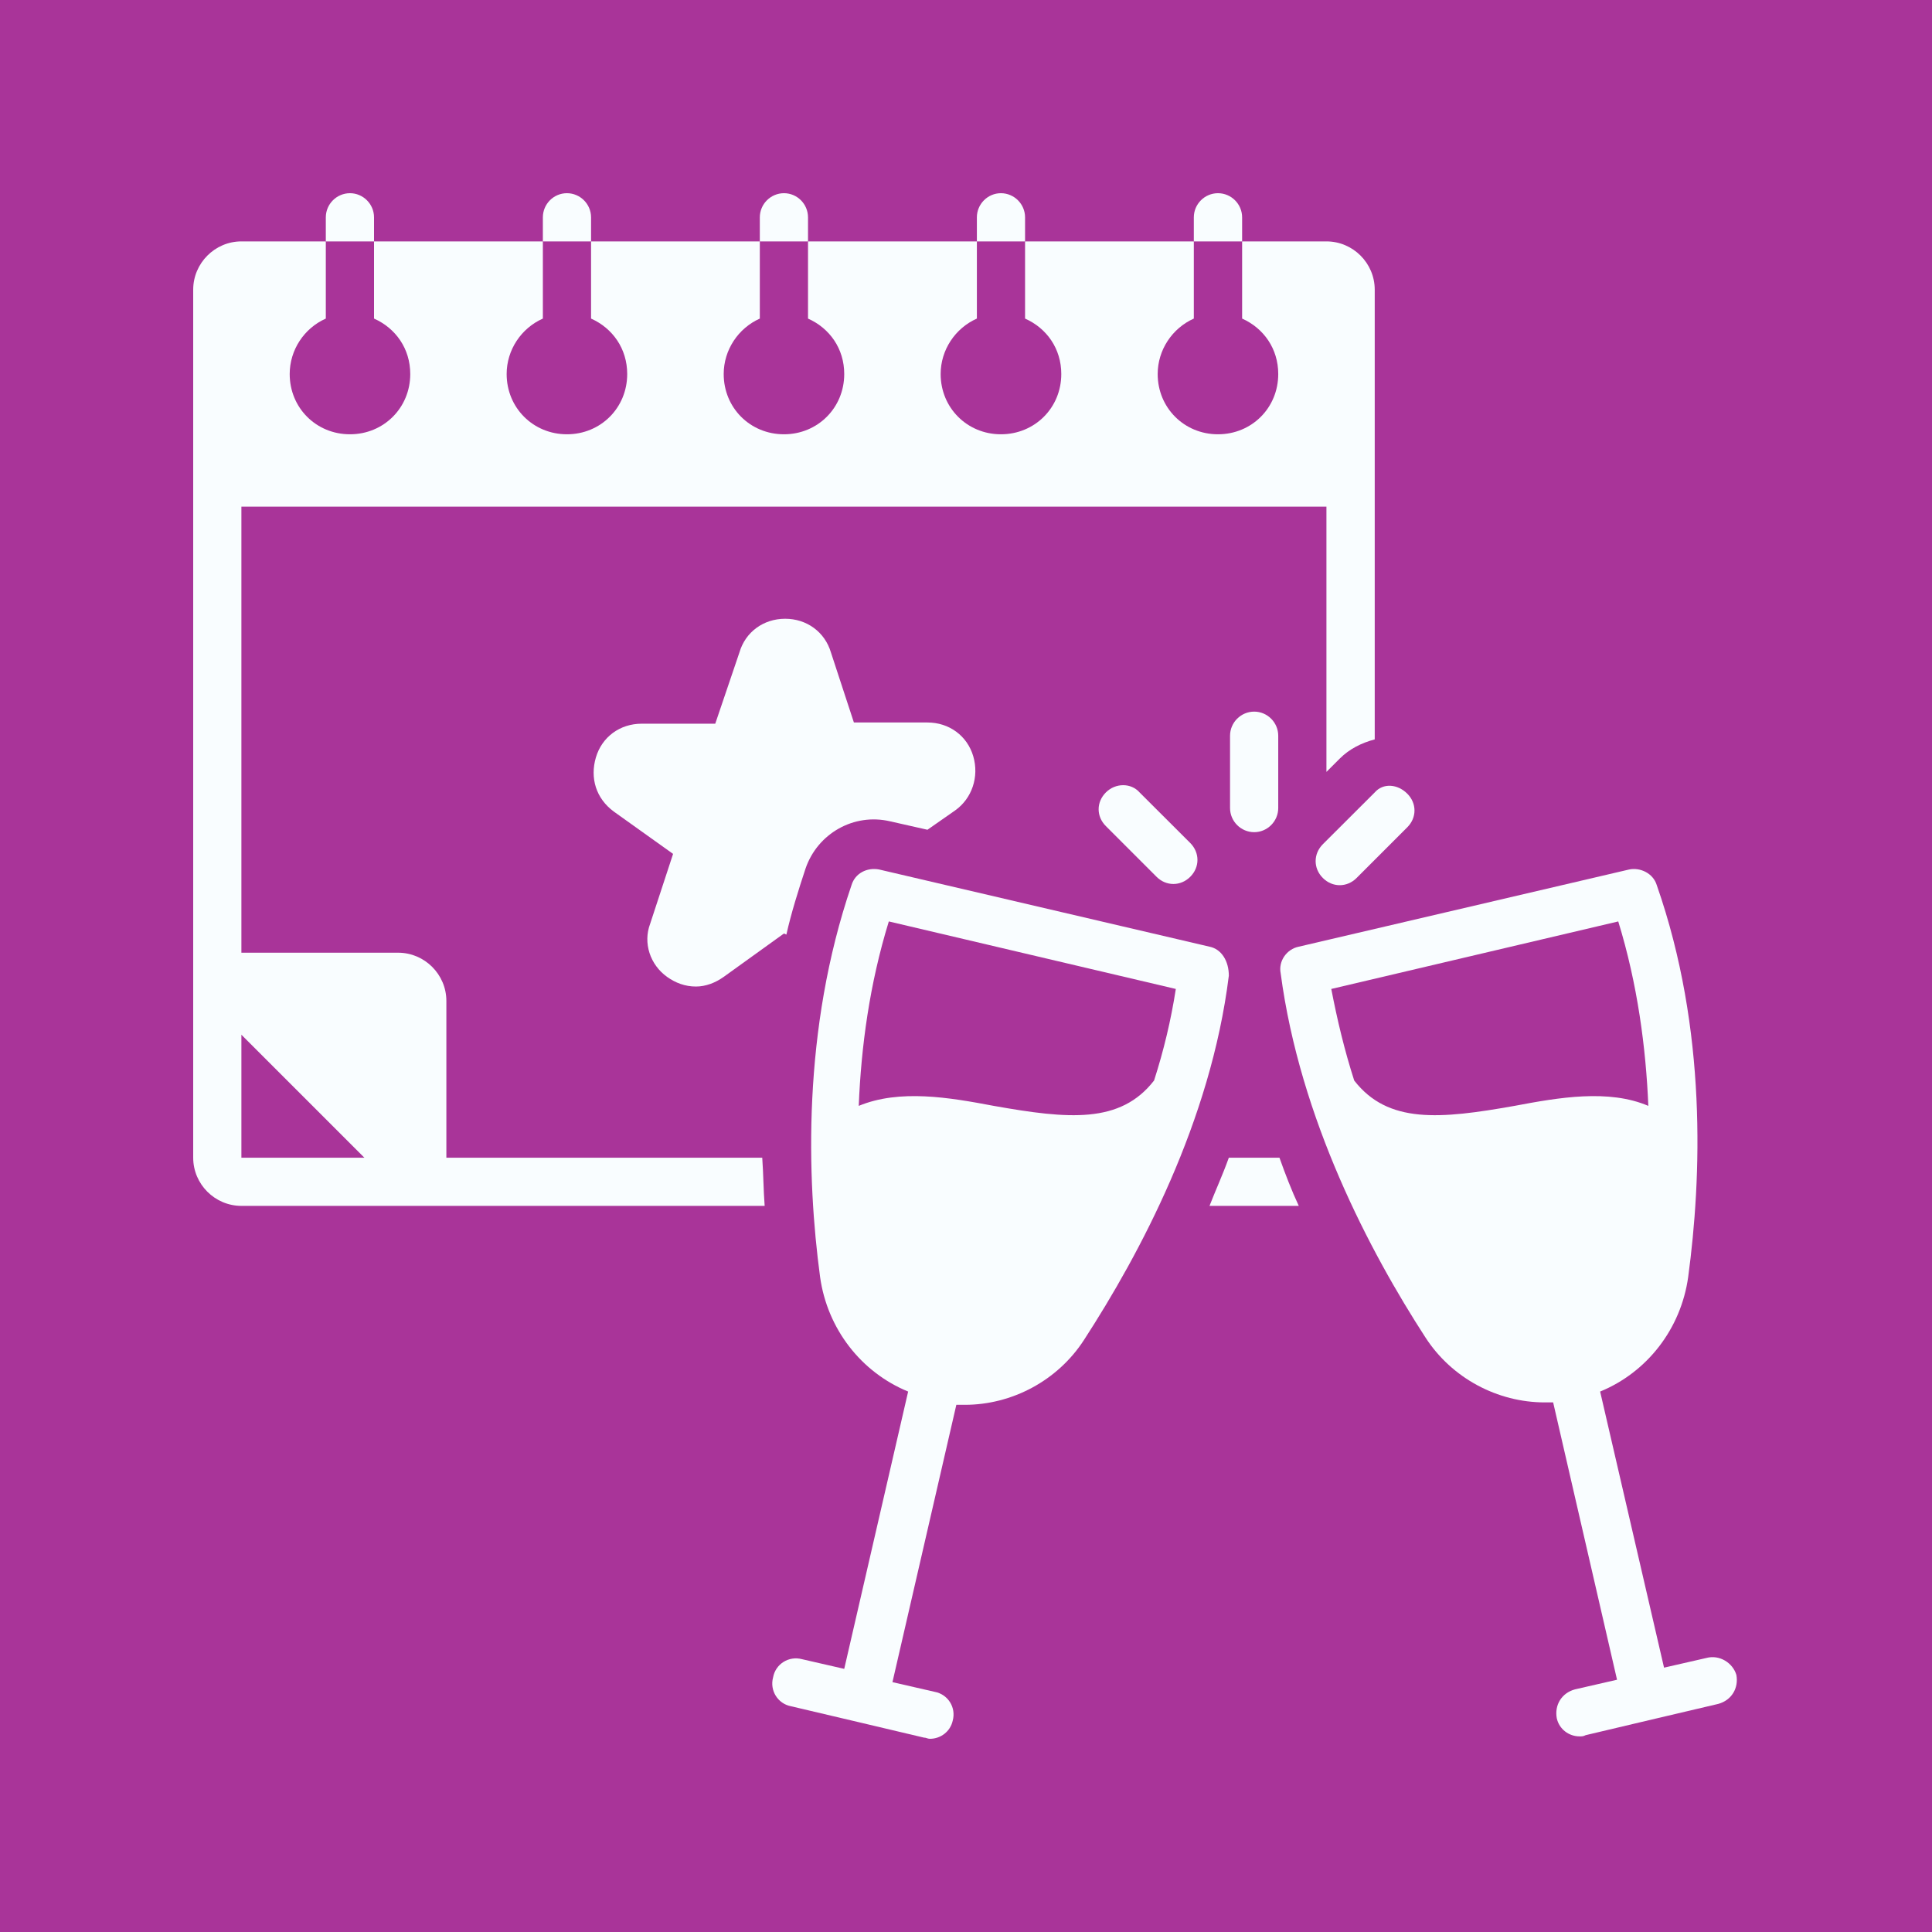 <svg xmlns="http://www.w3.org/2000/svg" xmlns:xlink="http://www.w3.org/1999/xlink" width="100" viewBox="0 0 75 75" height="100" preserveAspectRatio="xMidYMid meet"><defs><clipPath id="7c21de4588"><path d="M 12 7.5 L 15 7.5 L 15 10 L 12 10 Z M 12 7.5 " clip-rule="nonzero"></path></clipPath><clipPath id="cf20132698"><path d="M 21 7.5 L 23 7.5 L 23 10 L 21 10 Z M 21 7.5 " clip-rule="nonzero"></path></clipPath><clipPath id="6d214b743d"><path d="M 29 7.5 L 32 7.5 L 32 10 L 29 10 Z M 29 7.5 " clip-rule="nonzero"></path></clipPath><clipPath id="eaeb554305"><path d="M 37 7.5 L 40 7.5 L 40 10 L 37 10 Z M 37 7.5 " clip-rule="nonzero"></path></clipPath><clipPath id="b8a1ef0c7e"><path d="M 46 7.5 L 49 7.5 L 49 10 L 46 10 Z M 46 7.5 " clip-rule="nonzero"></path></clipPath><clipPath id="e9af2a0066"><path d="M 49 33 L 67.5 33 L 67.5 67.5 L 49 67.5 Z M 49 33 " clip-rule="nonzero"></path></clipPath><clipPath id="114ca292d9"><path d="M 29 33 L 48 33 L 48 67.5 L 29 67.5 Z M 29 33 " clip-rule="nonzero"></path></clipPath><clipPath id="b22525d276"><path d="M 7.5 9 L 54 9 L 54 47 L 7.5 47 Z M 7.5 9 " clip-rule="nonzero"></path></clipPath></defs><rect x="-7.5" width="90" fill="#ffffff" y="-7.5" height="90" fill-opacity="1"></rect><rect x="-7.5" width="90" fill="#a93499" y="-7.5" height="90" fill-opacity="1"></rect><g clip-path="url(#7c21de4588)"><path fill="#f9fdff" d="M 12.648 8.438 L 12.648 9.371 L 14.52 9.371 L 14.52 8.438 C 14.52 7.922 14.098 7.5 13.586 7.5 C 13.07 7.5 12.648 7.922 12.648 8.438 Z M 12.648 8.438 " fill-opacity="1" fill-rule="nonzero"></path></g><g clip-path="url(#cf20132698)"><path fill="#f9fdff" d="M 21.074 8.438 L 21.074 9.371 L 22.945 9.371 L 22.945 8.438 C 22.945 7.922 22.523 7.5 22.008 7.5 C 21.492 7.5 21.074 7.922 21.074 8.438 Z M 21.074 8.438 " fill-opacity="1" fill-rule="nonzero"></path></g><g clip-path="url(#6d214b743d)"><path fill="#f9fdff" d="M 29.496 8.438 L 29.496 9.371 L 31.367 9.371 L 31.367 8.438 C 31.367 7.922 30.949 7.5 30.434 7.5 C 29.918 7.5 29.496 7.922 29.496 8.438 Z M 29.496 8.438 " fill-opacity="1" fill-rule="nonzero"></path></g><g clip-path="url(#eaeb554305)"><path fill="#f9fdff" d="M 37.922 8.438 L 37.922 9.371 L 39.793 9.371 L 39.793 8.438 C 39.793 7.922 39.371 7.5 38.855 7.5 C 38.344 7.5 37.922 7.922 37.922 8.438 Z M 37.922 8.438 " fill-opacity="1" fill-rule="nonzero"></path></g><g clip-path="url(#b8a1ef0c7e)"><path fill="#f9fdff" d="M 46.344 8.438 L 46.344 9.371 L 48.219 9.371 L 48.219 8.438 C 48.219 7.922 47.797 7.5 47.281 7.5 C 46.766 7.5 46.344 7.922 46.344 8.438 Z M 46.344 8.438 " fill-opacity="1" fill-rule="nonzero"></path></g><g clip-path="url(#e9af2a0066)"><path fill="#f9fdff" d="M 66.238 64.363 L 64.598 64.738 L 62.117 54.02 C 63.941 53.273 65.254 51.586 65.535 49.574 C 66.051 45.738 66.281 39.98 64.316 34.363 C 64.176 33.895 63.664 33.664 63.242 33.754 L 50.418 36.75 C 49.949 36.844 49.621 37.312 49.715 37.781 C 50.465 43.445 53.18 48.594 55.332 51.914 C 56.359 53.508 58.141 54.441 59.965 54.441 C 60.059 54.441 60.152 54.441 60.293 54.441 L 62.773 65.207 L 61.137 65.582 C 60.621 65.723 60.34 66.191 60.434 66.703 C 60.527 67.125 60.902 67.406 61.32 67.406 C 61.414 67.406 61.461 67.406 61.555 67.359 L 64.129 66.75 L 66.703 66.145 C 67.219 66.004 67.5 65.535 67.406 65.02 C 67.266 64.551 66.75 64.223 66.238 64.363 Z M 58.793 42.93 C 55.895 43.445 53.879 43.633 52.57 41.945 C 52.195 40.777 51.914 39.605 51.68 38.391 L 62.82 35.77 C 63.57 38.203 63.895 40.684 63.988 42.93 C 62.445 42.273 60.527 42.602 58.793 42.93 Z M 58.793 42.93 " fill-opacity="1" fill-rule="nonzero"></path></g><g clip-path="url(#114ca292d9)"><path fill="#f9fdff" d="M 46.953 36.75 L 34.129 33.754 C 33.664 33.664 33.195 33.895 33.055 34.363 C 31.137 39.98 31.32 45.738 31.836 49.574 C 32.117 51.586 33.43 53.273 35.254 54.02 L 32.773 64.785 L 31.137 64.41 C 30.621 64.27 30.105 64.598 30.012 65.113 C 29.871 65.629 30.199 66.145 30.715 66.238 L 33.289 66.844 L 35.863 67.453 C 35.957 67.453 36.004 67.5 36.098 67.5 C 36.516 67.5 36.891 67.219 36.984 66.797 C 37.125 66.281 36.797 65.77 36.281 65.676 L 34.645 65.301 L 37.125 54.535 C 37.219 54.535 37.312 54.535 37.453 54.535 C 39.277 54.535 41.059 53.602 42.086 52.008 C 44.238 48.688 47 43.539 47.703 37.875 C 47.703 37.312 47.422 36.844 46.953 36.75 Z M 44.801 41.945 C 43.492 43.633 41.477 43.445 38.578 42.93 C 36.844 42.602 34.926 42.273 33.336 42.93 C 33.43 40.637 33.754 38.203 34.504 35.77 L 45.645 38.391 C 45.457 39.605 45.176 40.777 44.801 41.945 Z M 44.801 41.945 " fill-opacity="1" fill-rule="nonzero"></path></g><g clip-path="url(#b22525d276)"><path fill="#f9fdff" d="M 17.328 44.941 L 17.328 38.855 C 17.328 37.828 16.484 36.984 15.457 36.984 L 9.371 36.984 L 9.371 19.668 L 51.492 19.668 L 51.492 29.965 L 52.008 29.449 C 52.383 29.074 52.852 28.84 53.367 28.703 L 53.367 11.246 C 53.367 10.215 52.523 9.371 51.492 9.371 L 48.219 9.371 L 48.219 12.367 C 49.059 12.742 49.621 13.539 49.621 14.52 C 49.621 15.832 48.594 16.859 47.281 16.859 C 45.973 16.859 44.941 15.832 44.941 14.52 C 44.941 13.586 45.504 12.742 46.344 12.367 L 46.344 9.371 L 39.793 9.371 L 39.793 12.367 C 40.637 12.742 41.199 13.539 41.199 14.52 C 41.199 15.832 40.168 16.859 38.855 16.859 C 37.547 16.859 36.516 15.832 36.516 14.52 C 36.516 13.586 37.078 12.742 37.922 12.367 L 37.922 9.371 L 31.367 9.371 L 31.367 12.367 C 32.211 12.742 32.773 13.539 32.773 14.52 C 32.773 15.832 31.742 16.859 30.434 16.859 C 29.121 16.859 28.094 15.832 28.094 14.52 C 28.094 13.586 28.656 12.742 29.496 12.367 L 29.496 9.371 L 22.945 9.371 L 22.945 12.367 C 23.785 12.742 24.348 13.539 24.348 14.52 C 24.348 15.832 23.32 16.859 22.008 16.859 C 20.699 16.859 19.668 15.832 19.668 14.52 C 19.668 13.586 20.23 12.742 21.074 12.367 L 21.074 9.371 L 14.52 9.371 L 14.52 12.367 C 15.363 12.742 15.926 13.539 15.926 14.52 C 15.926 15.832 14.895 16.859 13.586 16.859 C 12.273 16.859 11.246 15.832 11.246 14.52 C 11.246 13.586 11.805 12.742 12.648 12.367 L 12.648 9.371 L 9.371 9.371 C 8.344 9.371 7.5 10.215 7.5 11.246 L 7.5 44.941 C 7.5 45.973 8.344 46.812 9.371 46.812 L 29.684 46.812 C 29.637 46.207 29.637 45.598 29.59 44.941 Z M 9.371 44.941 L 9.371 40.168 L 14.145 44.941 Z M 9.371 44.941 " fill-opacity="1" fill-rule="nonzero"></path></g><path fill="#f9fdff" d="M 47.703 44.941 C 47.469 45.598 47.188 46.207 46.953 46.812 L 50.418 46.812 C 50.137 46.207 49.902 45.598 49.668 44.941 Z M 47.703 44.941 " fill-opacity="1" fill-rule="nonzero"></path><path fill="#f9fdff" d="M 25.895 37.922 C 26.223 38.156 26.594 38.297 27.016 38.297 C 27.391 38.297 27.766 38.156 28.094 37.922 L 30.434 36.238 L 30.527 36.281 C 30.715 35.441 30.996 34.551 31.273 33.711 C 31.742 32.352 33.148 31.555 34.551 31.883 L 36.004 32.211 L 37.078 31.461 C 37.734 30.996 38.016 30.152 37.781 29.355 C 37.547 28.562 36.844 28.047 36.004 28.047 L 33.148 28.047 L 32.258 25.332 C 32.023 24.535 31.32 24.02 30.48 24.02 C 29.637 24.02 28.934 24.535 28.703 25.332 L 27.766 28.094 L 24.91 28.094 C 24.066 28.094 23.367 28.609 23.133 29.402 C 22.898 30.199 23.133 30.996 23.832 31.508 L 26.129 33.148 L 25.238 35.863 C 24.957 36.609 25.238 37.453 25.895 37.922 Z M 25.895 37.922 " fill-opacity="1" fill-rule="nonzero"></path><path fill="#f9fdff" d="M 47.75 28.562 L 47.75 31.367 C 47.75 31.883 48.172 32.305 48.688 32.305 C 49.199 32.305 49.621 31.883 49.621 31.367 L 49.621 28.562 C 49.621 28.047 49.199 27.625 48.688 27.625 C 48.172 27.625 47.75 28.047 47.75 28.562 Z M 47.75 28.562 " fill-opacity="1" fill-rule="nonzero"></path><path fill="#f9fdff" d="M 53.367 30.762 L 51.352 32.773 C 50.98 33.148 50.98 33.711 51.352 34.082 C 51.539 34.27 51.773 34.363 52.008 34.363 C 52.242 34.363 52.477 34.27 52.664 34.082 L 54.629 32.117 C 55.004 31.742 55.004 31.184 54.629 30.809 C 54.254 30.434 53.695 30.387 53.367 30.762 Z M 53.367 30.762 " fill-opacity="1" fill-rule="nonzero"></path><path fill="#f9fdff" d="M 42.93 30.762 C 42.555 31.137 42.555 31.695 42.93 32.07 L 44.895 34.035 C 45.082 34.223 45.316 34.316 45.551 34.316 C 45.785 34.316 46.02 34.223 46.207 34.035 C 46.578 33.664 46.578 33.102 46.207 32.727 L 44.238 30.762 C 43.91 30.387 43.305 30.387 42.93 30.762 Z M 42.93 30.762 " fill-opacity="1" fill-rule="nonzero"></path></svg>